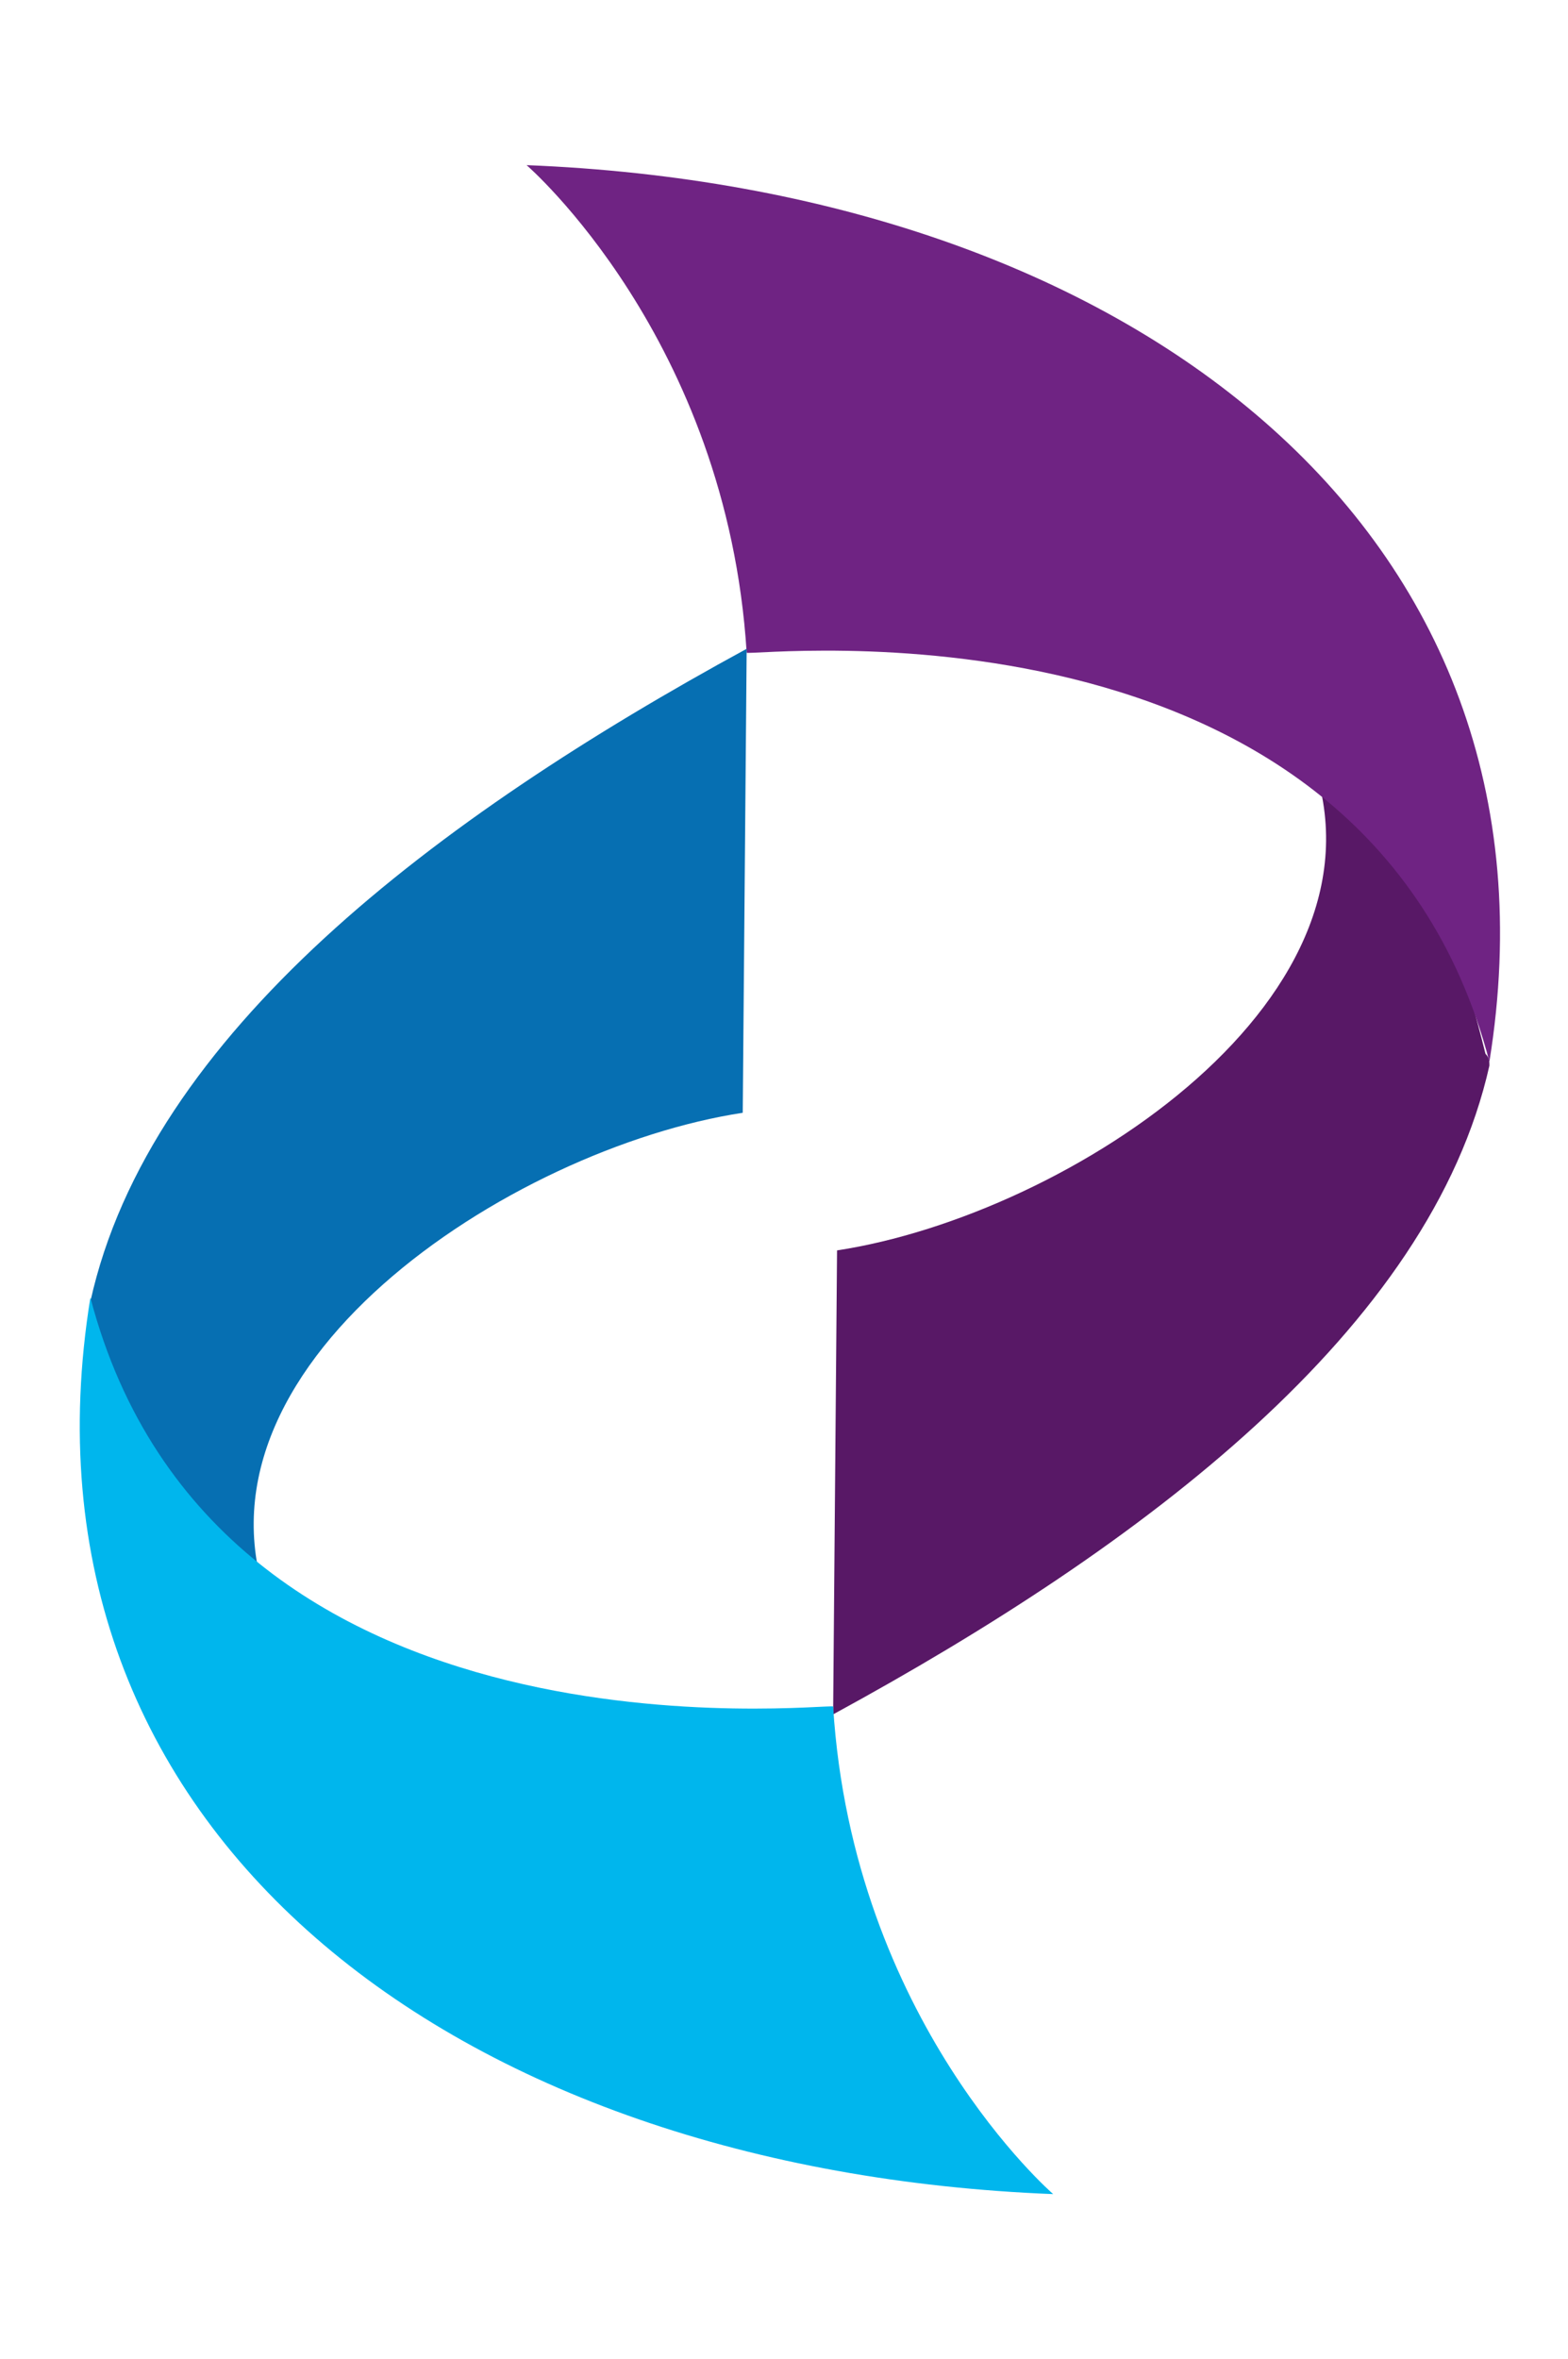 <?xml version="1.0" encoding="utf-8"?>
<!-- Generator: Adobe Illustrator 25.4.1, SVG Export Plug-In . SVG Version: 6.00 Build 0)  -->
<svg version="1.1" id="Laag_1" xmlns="http://www.w3.org/2000/svg" xmlns:xlink="http://www.w3.org/1999/xlink" x="0px" y="0px"
	 viewBox="0 0 39.9 60" style="enable-background:new 0 0 39.9 60;" xml:space="preserve">
<style type="text/css">
	.st0{fill:#0883A1;}
	.st1{fill:#581866;}
	.st2{fill:#00AFDA;}
	.st3{fill:#6F2383;}
	.st4{fill:#066FB2;}
	.st5{fill:#00B6ED;}
</style>
<path class="st0" d="M37.9,28.1L37.9,28.1L37.9,28.1L37.9,28.1z"/>
<path class="st1" d="M33.3,19.1c2.5,6.2-6.1,11.8-12,12.7l-0.1,11.8c7.9-4.3,15.2-9.8,16.7-16.5c0-0.1,0-0.2-0.1-0.3
	C36.8,22.8,35.7,20.3,33.3,19.1z"/>
<path class="st2" d="M37.9,28.2L37.9,28.2C37.9,28.1,37.9,28.2,37.9,28.2L37.9,28.2z"/>
<path class="st3" d="M13.4,4.2c0,0,5.1,4.4,5.6,12.4c0.1,0.1,15.7-1.8,18.9,10.4C40.1,13.4,28.6,4.8,13.4,4.2z"/>
<path class="st4" d="M6.9,41c-2.5-6.2,6.1-11.8,12-12.7L19,16.5c-7.9,4.3-15.2,9.8-16.7,16.6c0,0.1,0,0.2,0.1,0.3
	C3.4,37.2,4.5,39.7,6.9,41z"/>
<path class="st5" d="M26.8,55.8c0,0-5.1-4.4-5.6-12.4C21.1,43.3,5.5,45.2,2.3,33C0.1,46.6,11.6,55.2,26.8,55.8z"/>
</svg>
